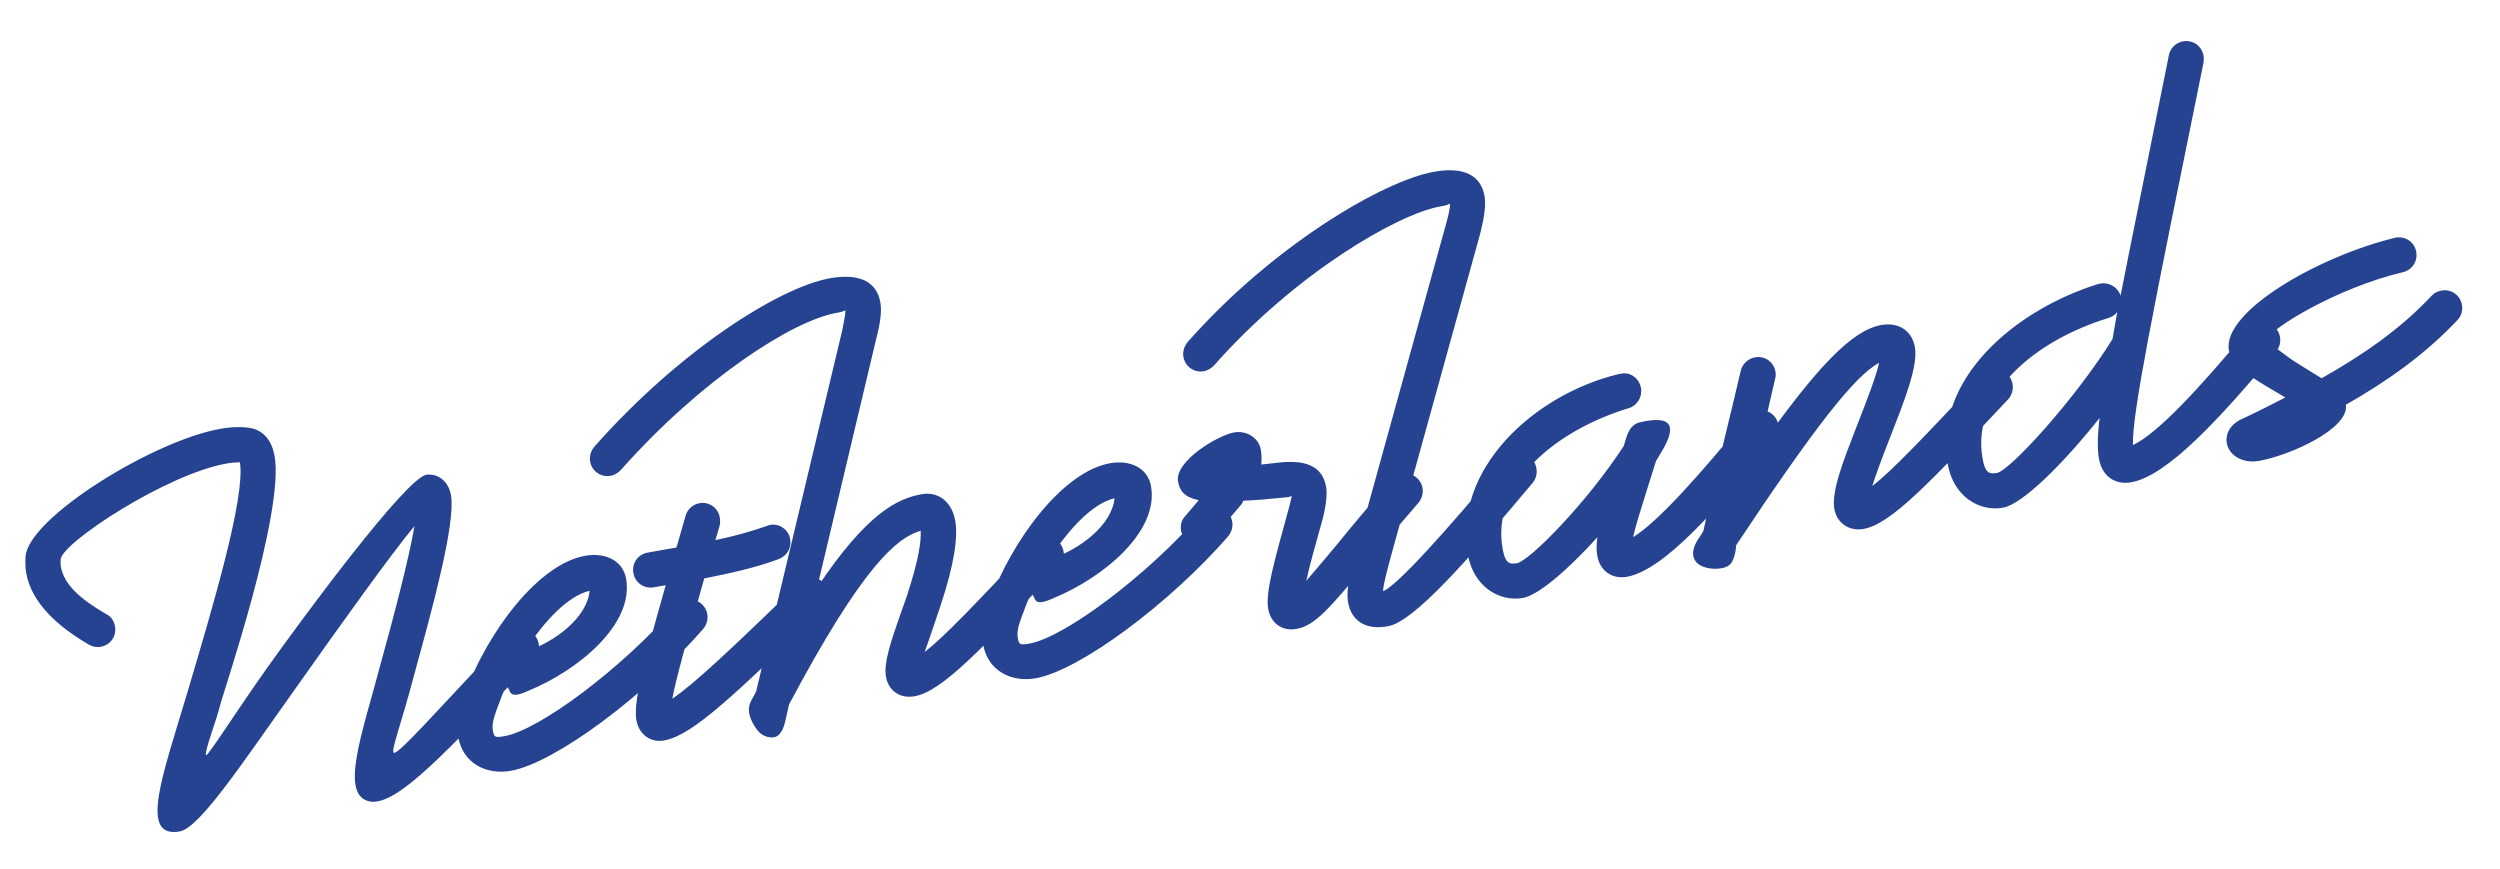 <?xml version="1.0" encoding="UTF-8"?> <svg xmlns="http://www.w3.org/2000/svg" width="118" height="41" viewBox="0 0 118 41" fill="none"><path d="M17.501 37.839C15.982 37.605 17.095 34.636 17.933 31.453C18.611 29.01 19.304 26.353 19.563 24.829C18.409 26.22 16.144 29.392 13.967 32.469C11.448 36.002 9.43 39.077 8.482 39.244C6.536 39.587 7.692 36.559 8.819 32.769C10.062 28.59 11.587 23.463 11.324 21.82C11.165 21.822 10.956 21.832 10.7 21.877C7.858 22.378 2.913 25.626 2.865 26.401C2.862 26.533 2.849 26.614 2.872 26.742C3.021 27.587 3.776 28.273 5.039 29C5.241 29.097 5.384 29.309 5.429 29.565C5.51 30.026 5.215 30.448 4.754 30.529C4.549 30.565 4.357 30.52 4.18 30.419C2.766 29.586 1.491 28.491 1.233 27.031C1.193 26.801 1.194 26.51 1.205 26.271C1.333 24.453 7.211 20.803 10.411 20.238C10.923 20.148 11.475 20.13 11.886 20.216C12.464 20.352 12.836 20.814 12.962 21.531C13.432 24.194 10.528 32.732 10.405 33.229C10.257 33.889 9.639 35.476 9.722 35.646C9.77 35.77 11.194 33.512 12.612 31.52C14.219 29.256 19.183 22.52 20.139 22.404C20.763 22.347 21.186 22.8 21.285 23.364C21.515 24.669 20.441 28.608 19.54 31.882C18.925 34.235 18.411 35.513 18.599 35.533C18.843 35.569 20.493 33.694 24.006 29.959C24.116 29.834 24.286 29.752 24.465 29.72C24.926 29.639 25.348 29.934 25.429 30.395C25.479 30.677 25.391 30.93 25.213 31.119C21.053 35.523 18.793 37.98 17.501 37.839ZM24.102 36.384C23 36.578 21.854 36.068 21.629 34.788C21.538 34.275 21.609 33.629 21.876 32.896C23.035 29.735 25.442 26.617 27.618 26.233C28.566 26.067 29.398 26.448 29.552 27.318C29.931 29.469 27.301 31.622 24.989 32.584C24.5 32.803 24.197 32.883 24.079 32.666L23.914 32.325C23.742 32.699 23.596 33.068 23.454 33.462C23.259 33.999 23.222 34.242 23.267 34.499C23.322 34.806 23.377 34.822 23.813 34.746C25.451 34.457 29.327 31.582 31.941 28.587C32.051 28.462 32.216 28.353 32.421 28.317C32.882 28.236 33.304 28.531 33.385 28.992C33.43 29.248 33.343 29.501 33.191 29.686C30.446 32.837 26.201 36.014 24.102 36.384ZM24.75 30.779C26.199 30.312 27.71 29.148 27.83 27.886C26.866 28.108 25.719 29.235 24.75 30.779ZM31.393 34.94C30.732 35.083 30.159 34.683 30.038 33.991C29.884 33.121 30.413 31.179 31.422 27.622L30.859 27.721C30.398 27.803 29.977 27.507 29.895 27.046C29.814 26.586 30.109 26.164 30.57 26.083L31.262 25.961C31.466 25.925 31.697 25.884 31.927 25.843L31.994 25.62L32.354 24.369C32.432 24.065 32.678 23.81 33.011 23.751C33.471 23.67 33.893 23.965 33.974 24.426C33.997 24.554 33.994 24.687 33.965 24.824L33.766 25.493C34.607 25.318 35.438 25.092 36.184 24.829L36.333 24.776C36.794 24.695 37.215 24.99 37.297 25.451C37.369 25.861 37.146 26.243 36.75 26.392C35.685 26.791 34.465 27.059 33.24 27.302C32.413 30.246 31.908 32.025 31.734 32.979C32.749 32.299 34.537 30.611 37.739 27.511C37.854 27.412 37.998 27.334 38.178 27.302C38.639 27.221 39.06 27.516 39.142 27.977C39.191 28.259 39.083 28.542 38.879 28.736C34.796 32.677 32.745 34.675 31.393 34.94ZM36.356 34.804C36.005 34.761 35.789 34.587 35.559 34.179L35.52 34.107C35.32 33.72 35.291 33.408 35.446 33.09L35.686 32.652L39.753 15.593C39.851 15.1 39.908 14.826 39.902 14.642C39.856 14.677 39.732 14.725 39.476 14.77C37.428 15.131 33.132 17.869 29.3 22.188C29.164 22.318 29.024 22.422 28.819 22.458C28.358 22.539 27.937 22.244 27.855 21.783C27.81 21.527 27.898 21.274 28.05 21.088C32.055 16.554 36.78 13.556 39.187 13.132C40.57 12.888 41.382 13.299 41.553 14.272C41.63 14.707 41.545 15.277 41.356 15.996L38.568 27.735C40.928 24.203 42.367 23.527 43.519 23.324C44.236 23.198 44.92 23.632 45.087 24.579C45.218 25.322 45.067 26.563 44.377 28.638L44.081 29.509C43.907 30.015 43.77 30.435 43.644 30.774C44.574 30.055 46.11 28.438 48.777 25.592C48.886 25.467 49.057 25.384 49.236 25.352C49.697 25.271 50.118 25.566 50.2 26.027C50.245 26.283 50.162 26.562 49.984 26.752C46.361 30.611 44.474 32.634 43.168 32.864C42.477 32.986 41.935 32.606 41.817 31.941C41.705 31.3 42.033 30.319 42.508 28.968L42.807 28.123C43.356 26.442 43.489 25.547 43.454 25.052C42.324 25.383 40.712 26.723 37.243 33.249L37.05 34.101C36.926 34.598 36.707 34.848 36.356 34.804ZM48.877 32.016C47.776 32.21 46.63 31.699 46.404 30.419C46.314 29.907 46.385 29.261 46.652 28.527C47.81 25.366 50.218 22.249 52.394 21.865C53.342 21.698 54.174 22.079 54.328 22.95C54.707 25.1 52.077 27.254 49.765 28.216C49.276 28.434 48.973 28.514 48.855 28.297L48.69 27.957C48.518 28.33 48.372 28.699 48.23 29.094C48.034 29.63 47.998 29.874 48.043 30.13C48.097 30.437 48.153 30.454 48.589 30.377C50.227 30.088 54.103 27.213 56.716 24.218C56.826 24.093 56.992 23.985 57.197 23.948C57.658 23.867 58.08 24.163 58.161 24.623C58.206 24.88 58.118 25.133 57.966 25.318C55.222 28.468 50.977 31.645 48.877 32.016ZM49.526 26.41C50.975 25.943 52.486 24.779 52.606 23.517C51.642 23.74 50.495 24.866 49.526 26.41ZM61.187 29.687C60.522 29.804 59.979 29.424 59.858 28.733C59.718 27.939 60.182 26.379 60.839 23.966C60.922 23.688 60.941 23.5 60.974 23.388C60.932 23.448 60.83 23.466 60.544 23.49C59.843 23.561 59.245 23.614 58.694 23.632L58.593 23.808L57.215 25.424C57.084 25.579 56.918 25.687 56.713 25.724C56.252 25.805 55.831 25.509 55.749 25.049C55.704 24.793 55.766 24.544 55.923 24.384L56.578 23.609C55.893 23.466 55.68 23.16 55.603 22.725C55.437 21.777 57.464 20.549 58.258 20.409C58.795 20.314 59.405 20.629 59.509 21.218C59.545 21.422 59.56 21.657 59.529 21.927L60.357 21.834C61.548 21.703 62.41 21.947 62.59 22.971C62.649 23.304 62.602 23.787 62.45 24.422C62.078 25.754 61.801 26.727 61.658 27.413C61.987 27.038 62.423 26.512 63.078 25.736C63.75 24.905 64.6 23.884 65.699 22.634C65.809 22.509 65.975 22.401 66.18 22.365C66.641 22.283 67.062 22.579 67.144 23.04C67.189 23.296 67.101 23.549 66.949 23.734C65.875 24.979 65.021 25.975 64.349 26.806C62.776 28.667 62.084 29.529 61.187 29.687ZM65.543 29.552C64.42 29.777 63.774 29.257 63.63 28.438C63.517 27.797 63.769 26.829 64.07 25.694L68.262 10.539C68.39 10.068 68.448 9.794 68.442 9.61C68.395 9.645 68.271 9.693 67.99 9.743C65.941 10.104 61.108 12.936 57.301 17.251C57.166 17.38 57.026 17.484 56.821 17.52C56.36 17.602 55.938 17.306 55.857 16.845C55.812 16.589 55.899 16.336 56.051 16.151C60.078 11.586 65.294 8.528 67.701 8.104C69.084 7.86 69.895 8.271 70.067 9.244C70.144 9.68 70.059 10.249 69.874 10.994L65.681 26.149C65.459 26.98 65.297 27.563 65.279 27.909C65.943 27.634 68.198 25.15 71.052 21.717C71.183 21.562 71.348 21.453 71.553 21.417C72.014 21.336 72.436 21.631 72.517 22.092C72.562 22.348 72.5 22.597 72.348 22.782C69.338 26.375 66.767 29.31 65.543 29.552ZM71.888 28.222C70.761 28.421 69.549 27.684 69.283 26.174C68.574 22.154 72.388 18.63 76.388 17.66L76.491 17.642C76.947 17.535 77.373 17.856 77.455 18.317C77.527 18.727 77.283 19.14 76.882 19.263C73.374 20.33 70.389 22.863 70.921 25.885C71.034 26.525 71.189 26.656 71.599 26.584C72.188 26.48 74.898 23.732 76.642 21.048L76.709 20.825C76.82 20.409 76.992 20.036 77.371 19.942C78.992 19.551 79.126 20.161 78.432 21.313L78.166 21.756C78.029 22.176 77.897 22.622 77.76 23.042C77.457 24.02 77.199 24.804 77.085 25.352C78.275 24.614 80.191 22.455 82.473 19.677C82.604 19.521 82.77 19.413 82.975 19.377C83.435 19.296 83.857 19.591 83.938 20.052C83.983 20.308 83.917 20.531 83.765 20.716C81.073 24.015 78.57 26.886 76.807 27.223C76.065 27.354 75.513 26.923 75.392 26.232C75.346 25.976 75.348 25.685 75.396 25.36C74.004 26.899 72.605 28.096 71.888 28.222ZM81.588 26.697C81.261 26.939 80.201 26.915 79.978 26.4C79.773 25.987 80.11 25.505 80.237 25.325L80.401 25.058C80.897 22.779 81.185 21.567 81.782 19.112L82.16 17.514C82.234 17.184 82.505 16.925 82.838 16.866C83.299 16.785 83.72 17.081 83.802 17.541C83.824 17.669 83.817 17.776 83.783 17.888L83.41 19.511C83.232 20.15 83.122 20.724 82.977 21.251C85.702 17.391 87.391 15.588 88.799 15.34C89.619 15.196 90.247 15.613 90.382 16.381C90.544 17.303 89.88 18.925 89.154 20.795C88.807 21.675 88.541 22.408 88.37 22.94C89.279 22.252 90.836 20.604 93.57 17.693C93.68 17.568 93.85 17.485 94.03 17.454C94.491 17.373 94.912 17.668 94.994 18.129C95.039 18.385 94.956 18.663 94.778 18.853C91.155 22.713 89.268 24.735 87.962 24.966C87.271 25.088 86.698 24.687 86.581 24.021C86.436 23.202 87 21.756 87.618 20.169C88.165 18.779 88.561 17.732 88.692 17.128C87.556 17.724 85.639 20.174 81.946 25.736C81.946 25.736 81.919 26.48 81.588 26.697ZM94.541 23.964C93.415 24.163 92.202 23.426 91.936 21.915C91.227 17.895 95.112 14.623 99.041 13.402L99.144 13.384C99.553 13.312 99.966 13.556 100.09 13.957C100.632 11.194 101.384 7.524 102.368 2.625C102.417 2.299 102.683 2.015 103.042 1.951C103.503 1.87 103.924 2.165 104.006 2.626C104.024 2.729 104.021 2.861 104.009 2.943C101.561 14.964 100.642 19.483 100.673 21.008C101.843 20.459 103.794 18.346 106.149 15.528C106.28 15.373 106.445 15.265 106.65 15.229C107.111 15.147 107.533 15.443 107.614 15.903C107.659 16.16 107.597 16.408 107.42 16.598C104.782 19.756 102.324 22.433 100.613 22.761C99.844 22.897 99.221 22.505 99.067 21.635C98.995 21.225 98.994 20.618 99.101 19.728C97.394 21.877 95.463 23.802 94.541 23.964ZM94.252 22.325C94.867 22.217 97.943 18.85 99.711 16.003L99.934 14.723C99.85 14.844 99.71 14.947 99.535 15.005C96.027 16.072 93.042 18.605 93.575 21.626C93.687 22.267 93.843 22.398 94.252 22.325ZM106.625 21.754C105.857 21.89 105.208 21.502 105.104 20.913C105.027 20.478 105.271 20.066 105.705 19.831C106.437 19.49 107.165 19.125 107.866 18.763L107.63 18.62C106.392 17.888 105.339 17.308 105.204 16.54C104.879 14.696 109.462 12.093 113.032 11.226L113.083 11.216C113.544 11.135 113.966 11.431 114.047 11.891C114.124 12.327 113.854 12.744 113.423 12.846C110.357 13.572 107.156 15.483 106.876 16.139C107.016 16.035 107.805 16.767 108.484 17.176C108.871 17.424 109.254 17.647 109.581 17.854C111.477 16.78 113.269 15.566 114.78 13.953C114.89 13.828 115.06 13.746 115.24 13.714C115.701 13.633 116.122 13.928 116.204 14.389C116.253 14.671 116.166 14.924 115.988 15.113C114.43 16.761 112.621 18.03 110.725 19.104C110.898 20.235 108.084 21.497 106.625 21.754Z" fill="#264391"></path></svg> 